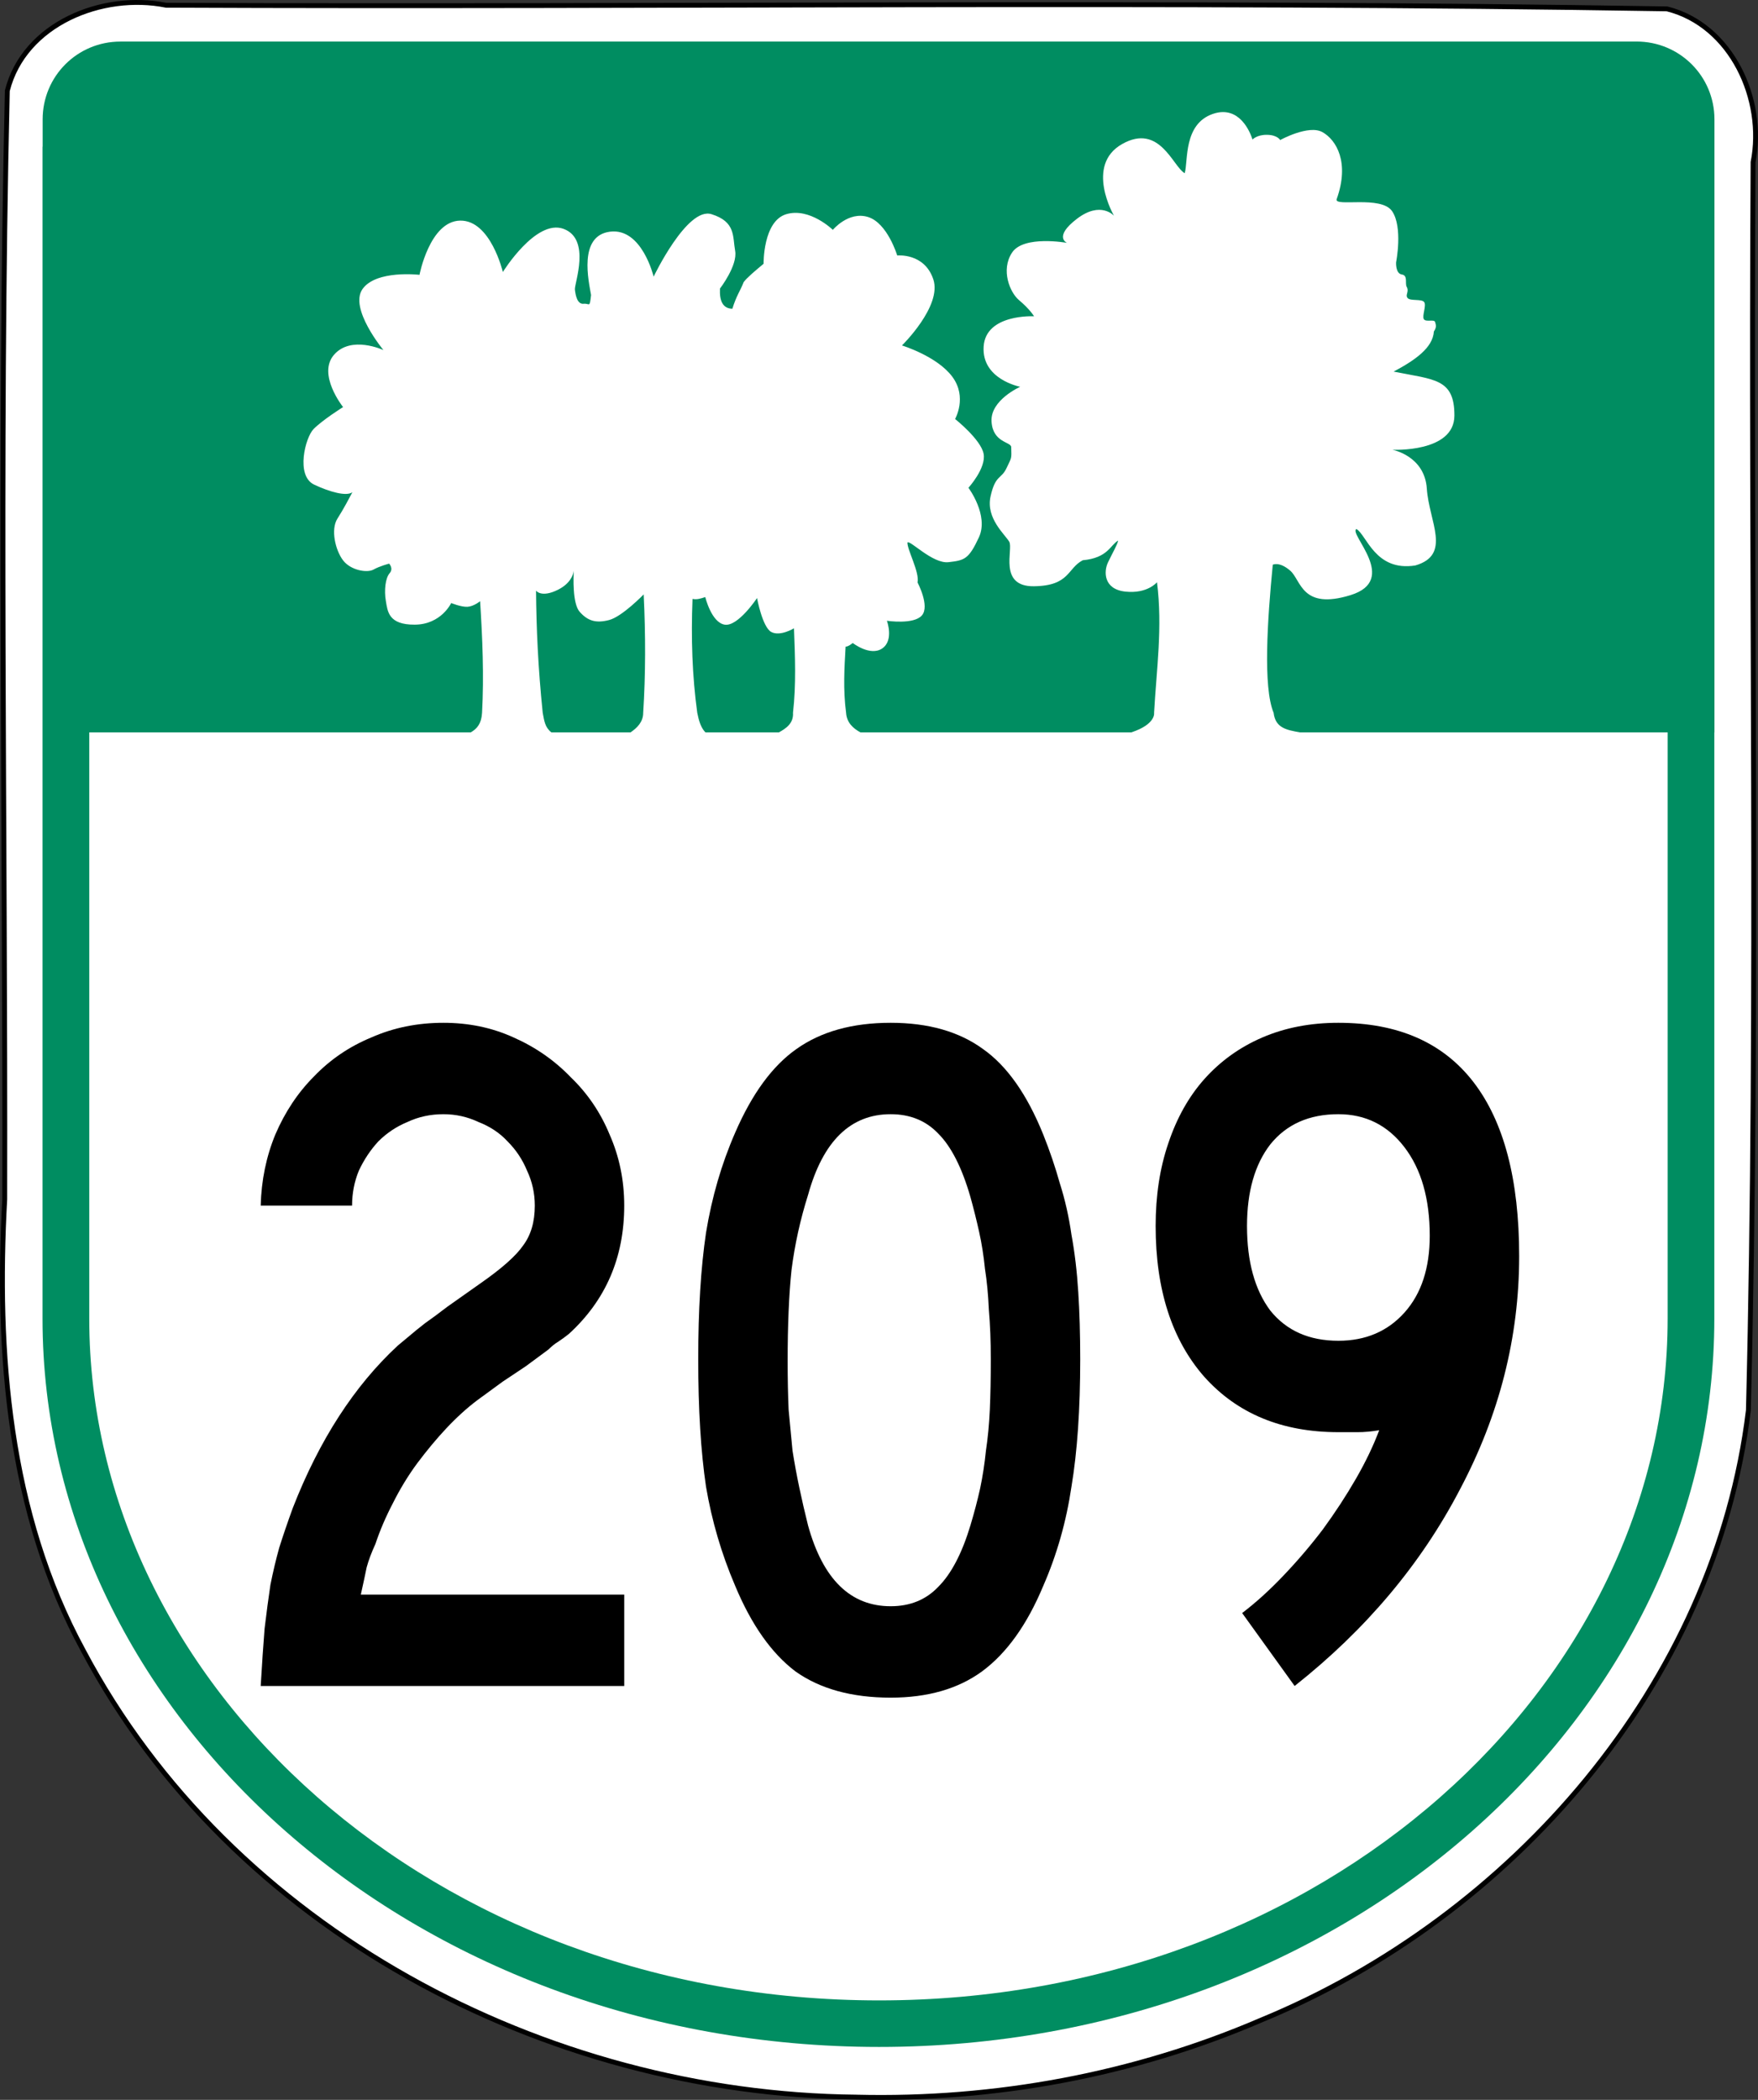 <?xml version="1.0" encoding="UTF-8" standalone="no"?>
<!-- Created with Inkscape (http://www.inkscape.org/) -->

<svg
   xmlns:dc="http://purl.org/dc/elements/1.1/"
   xmlns:cc="http://creativecommons.org/ns#"
   xmlns:rdf="http://www.w3.org/1999/02/22-rdf-syntax-ns#"
   xmlns:svg="http://www.w3.org/2000/svg"
   xmlns="http://www.w3.org/2000/svg"
   xmlns:inkscape="http://www.inkscape.org/namespaces/inkscape"
   version="1.1"
   width="452.17"
   height="539.86"
   id="svg2"
   xml:space="preserve"><rect width="100%" height="100%" fill="#333333" stroke="none"/><defs
   id="defs6">
</defs><path
   d="M 220.24,539.15 C 140.25,538.36 59.36,496 21.41,424.31 2.229,389.03 -0.958,347.85 1.218,308.33 1.417,213.34 -0.317,118.27 1.882,23.33 6.244,6.104 26.319,-1.938 42.702,1.346 c 128.68,0.566 257.43,-1.181 386.06,0.933 16.587,4.154 25.315,23.312 22.143,39.414 -0.704,106.95 1.457,213.95 -1.206,320.86 -8.516,70.483 -60.88,130.28 -125.29,156.78 -32.751,14.091 -68.527,20.701 -104.16,19.82 z"
   inkscape:connector-curvature="0"
   id="path4603"
   style="fill:#ffffff;stroke:#000000;stroke-width:1.25" /><path
   d="m 30.969,10.688 c -11.095,0 -20,8.92 -20,20 v 7.031 h -0.031 v 301.28 c 0,101.69 94.893,187.25 215.19,187.25 120.29,0 214.81,-85.574 214.81,-187.25 v -150.72 h 0.031 v -157.6 c 0,-11.08 -8.936,-20 -20.031,-20 h -389.97 z"
   inkscape:connector-curvature="0"
   id="path3011"
   style="text-indent:0;text-align:start;text-transform:none;direction:ltr;block-progression:tb;baseline-shift:baseline;color:#000000;fill:#008d61;enable-background:accumulate" /><path
   d="m 314.59,28.813 c -0.8,-9.73e-4 -1.672,0.142 -2.625,0.469 -7.625,2.617 -6.334,12.114 -7.25,15.25 -3.05,-1.704 -6.444,-12.955 -16.094,-7.5 -9.65,5.455 -2.094,18.438 -2.094,18.438 0,0 -3.4,-3.901 -9.531,0.781 -6.132,4.682 -2.562,6.188 -2.562,6.188 0,0 -11.134,-2.032 -14.125,2.5 -2.991,4.532 -0.493,10.302 1.75,12.188 2.894,2.432 3.906,4.188 3.906,4.188 0,0 -12.427,-0.678 -12.969,7.781 -0.542,8.459 9.406,10.344 9.406,10.344 0,0 -7.692,3.397 -7.375,8.906 0.317,5.509 5.019,5.198 5.062,6.594 0.1,3.223 0.099,2.602 -1.188,5.375 -1.376,2.967 -2.881,1.68 -4.125,7.312 -1.244,5.632 3.72,9.769 4.812,11.656 1.093,1.887 -2.9,11.556 6.344,11.438 9.243,-0.119 8.545,-4.596 12.562,-6.688 6.459,-0.597 7.041,-3.869 9.094,-5.062 -0.132,0.967 -1.541,3.357 -2.625,5.656 -1.048,2.222 -1.218,6.846 4.469,7.469 5.687,0.623 8.156,-2.406 8.156,-2.406 1.468,11.613 -0.138,22.47 -0.75,33.562 0,0 0.557,2.917 -5.844,5.031 h -69.688 c -1.934,-1.044 -3.53,-2.555 -3.688,-5.031 -0.794,-6.036 -0.433,-11.514 -0.125,-17 0.754,-0.064 1.283,-0.538 1.844,-0.938 0,0 4.474,3.492 7.562,1.406 3.088,-2.086 1.219,-7.125 1.219,-7.125 0,0 6.903,1.046 9,-1.375 2.1,-2.42 -1.12,-8.47 -1.12,-8.47 0.561,-2.642 -2.721,-8.524 -2.594,-10.281 0.615,-0.724 6.482,5.534 10.562,5.062 4.081,-0.472 5.183,-0.712 7.812,-6.375 2.63,-5.663 -2.688,-12.75 -2.688,-12.75 0,0 4.581,-5.036 3.906,-8.719 -0.675,-3.683 -7.344,-8.969 -7.344,-8.969 0,0 3.212,-5.594 -0.719,-10.875 -3.93,-5.281 -12.94,-8.03 -12.94,-8.03 0,0 10.363,-10.127 8.062,-17 -2.3,-6.873 -9.281,-6.125 -9.281,-6.125 0,0 -2.51,-8.373 -7.531,-9.906 -5.021,-1.534 -9.031,3.312 -9.031,3.312 0,0 -5.951,-5.812 -11.969,-4.031 -6.018,1.781 -5.844,12.75 -5.844,12.75 -2.12,1.774 -4.271,3.558 -5.125,4.719 -0.802,2.114 -1.847,3.418 -2.906,6.844 -2.443,-0.053 -3.343,-1.989 -3.188,-5.188 0,0 4.584,-5.939 3.906,-9.688 -0.678,-3.749 0.175,-7.484 -6.094,-9.438 -6.269,-1.953 -14.875,16.062 -14.875,16.062 0,0 -2.992,-12.607 -11.219,-11.562 -8.227,1.044 -5.467,12.824 -4.875,16.281 -0.383,3.458 -0.325,2.094 -1.938,2.25 -1.613,0.156 -2.05,-2.161 -2.219,-3.656 -0.169,-1.495 4.226,-12.953 -2.906,-15.594 -7.132,-2.64 -15.625,11.094 -15.625,11.094 0,0 -3.133,-13.353 -10.969,-13.219 -7.836,0.134 -10.469,13.938 -10.469,13.938 0,0 -11.145,-1.319 -14.656,3.656 -3.511,4.975 5.375,15.688 5.375,15.688 0,0 -8.273,-3.858 -12.688,1.188 -4.414,5.045 2.312,13.469 2.312,13.469 0,0 -5.256,3.281 -7.594,5.656 -2.12,2.155 -4.648,12.011 0.156,14.281 3.998,1.889 8.356,3.095 9.844,1.938 -0.661,1.26 -2.347,4.458 -3.844,6.781 -1.817,2.82 -0.524,8.175 1.438,10.75 1.962,2.575 6.189,3.283 7.812,2.375 1.623,-0.908 4.031,-1.531 4.031,-1.531 0,0 1.208,1.23 0.125,2.469 -1.083,1.239 -1.431,4.407 -0.969,7.094 0.463,2.687 0.626,6.163 7.438,6.125 6.811,-0.038 9.375,-5.562 9.375,-5.562 0,0 2.532,1.044 4.156,0.969 1.624,-0.075 3.281,-1.438 3.281,-1.438 0.605,9.555 1.018,19.132 0.5,28.688 -0.145,2.725 -1.256,4.095 -2.906,5.031 h -98.125 v 150.72 c 0,94.195 88.541,175.28 203.16,175.28 114.619,0 202.81,-81.073 202.81,-175.28 v -150.72 h -94.594 c -3.428,-0.626 -6.282,-1.102 -6.75,-5.031 -2.76,-6.597 -1.598,-23.922 -0.219,-38.062 0,0 1.669,-0.923 4.5,1.531 2.83,2.454 2.88,10.173 15.5,6.281 12.62,-3.892 -0.534,-15.739 1.5,-17 2.63,1.424 4.796,11.011 15.156,9.375 9.43,-2.735 3.533,-11.252 2.969,-19.75 -0.565,-8.498 -8.875,-10 -8.875,-10 0,0 15.944,0.813 15.969,-8.781 0.024,-9.595 -5.196,-9.202 -15.625,-11.312 5.482,-2.924 10.079,-6.096 10.344,-10.312 0.752,-1.147 0.539,-1.642 0.312,-2.438 -0.227,-0.795 -2.422,0.114 -2.906,-0.75 -0.484,-0.864 0.738,-3.503 0.094,-4.375 -0.645,-0.872 -3.541,-0.212 -4.25,-1.031 -0.709,-0.82 0.487,-1.61 -0.25,-2.906 -0.48,-0.843 0.396,-2.917 -1.25,-3.156 -1.646,-0.24 -1.469,-3.125 -1.469,-3.125 0,0 1.8,-9.023 -1.031,-13.156 -2.831,-4.134 -15.007,-0.98 -14.25,-3.094 3.383,-9.441 -0.086,-15.218 -3.656,-17.219 -3.57,-2.001 -10.875,2.031 -10.875,2.031 0,0 -0.694,-1.291 -3.344,-1.344 -2.65,-0.053 -3.781,1.219 -3.781,1.219 0,0 -1.965,-7.056 -7.562,-7.062 z m -167,117.94 c -0.085,1.434 -0.394,8.388 1.5,10.531 2.105,2.382 4.21,2.982 7.562,2.125 3.353,-0.857 8.906,-6.594 8.906,-6.594 0.506,10.418 0.503,20.586 -0.125,30.438 0.013,2.371 -1.618,3.921 -3.25,5.031 h -20.375 c -1.676,-1.339 -1.821,-2.972 -2.219,-5.031 -1.208,-11.739 -1.64,-21.927 -1.719,-31.406 0,0 1.334,1.916 5.625,-0.219 3.218,-1.601 3.933,-3.848 4.094,-4.875 z m 33.812,6.75 c 0,0 1.57,6.551 5,7.094 3.43,0.543 8.312,-6.844 8.312,-6.844 0,0 1.377,7.484 3.656,8.719 2.279,1.235 5.844,-0.938 5.844,-0.938 0.277,7.234 0.577,14.485 -0.25,21.719 0.18,2.787 -1.91,4.079 -3.625,5.031 h -18.906 c -1.226,-1.276 -1.704,-3.107 -2.094,-5.031 -1.298,-9.454 -1.621,-19.26 -1.219,-29.281 1.097,0.255 2.184,-0.111 3.281,-0.469 z"
   inkscape:connector-curvature="0"
   id="3245234"
   style="text-indent:0;text-align:start;text-transform:none;direction:ltr;block-progression:tb;baseline-shift:baseline;color:#000000;fill:#ffffff;enable-background:accumulate" /><g
   id="routenum"
   style="font-size:294.37px;font-style:normal;font-variant:normal;font-weight:normal;font-stretch:normal;text-align:end;line-height:125%;letter-spacing:-6px;word-spacing:0px;writing-mode:lr-tb;text-anchor:end;fill:#000000;font-family:Roadgeek 2005 Series C"><path
     d="m 67.054,433.45 c 0.333,-5.667 0.667,-10.583 1,-14.75 0.5,-4.167 1,-7.917 1.5,-11.25 0.667,-3.333 1.417,-6.5 2.25,-9.5 1,-3.167 2.167,-6.583 3.5,-10.25 6.833,-17.5 15.833,-31.417 27,-41.75 1,-0.833 2,-1.667 3,-2.5 1.167,-1 2.5,-2.083 4,-3.25 1.667,-1.167 3.583,-2.583 5.75,-4.25 2.333,-1.667 5.167,-3.667 8.5,-6 5.5,-3.833 9.167,-7.083 11,-9.75 2,-2.667 3,-6.083 3,-10.25 -8e-5,-3.167 -0.667,-6.167 -2,-9 -1.167,-2.833 -2.833,-5.333 -5,-7.5 -2,-2.167 -4.5,-3.833 -7.5,-5 -2.833,-1.333 -5.833,-2 -9,-2 -3.333,1.5e-4 -6.417,0.667 -9.25,2 -2.833,1.167 -5.333,2.833 -7.5,5 -2,2.167 -3.667,4.667 -5,7.5 -1.167,2.833 -1.75,5.833 -1.75,9 h -23.5 c 0.167,-6.5 1.417,-12.583 3.75,-18.25 2.5,-5.833 5.833,-10.833 10,-15 4.167,-4.333 9.083,-7.667 14.75,-10 5.667,-2.5 11.833,-3.75 18.5,-3.75 6.5,1.7e-4 12.5,1.25 18,3.75 5.667,2.5 10.583,5.917 14.75,10.25 4.333,4.167 7.667,9.084 10,14.75 2.5,5.667 3.75,11.75 3.75,18.25 -1.1e-4,13.333 -4.75,24.333 -14.25,33 -0.833,0.667 -1.75,1.333 -2.75,2 -0.833,0.5 -1.667,1.167 -2.5,2 l -5.75,4.25 -6,4 -6.5,4.75 c -2.667,2 -5.333,4.417 -8,7.25 -2.5,2.667 -5,5.667 -7.5,9 -2.333,3.167 -4.417,6.583 -6.25,10.25 -1.833,3.5 -3.333,7 -4.5,10.5 -1,2.167 -1.75,4.167 -2.25,6 -0.333,1.667 -0.833,4 -1.5,7 h 67.75 v 23.5 h -93.5"
     inkscape:connector-curvature="0"
     id="path2987"
     style="text-align:center" /><path
     d="m 277.84,349.45 c -1.2e-4,12.833 -0.75,23.75 -2.25,32.75 -1.333,9 -3.75,17.5 -7.25,25.5 -4.167,10 -9.417,17.333 -15.75,22 -6.167,4.5 -14,6.75 -23.5,6.75 -10,0 -18.167,-2.25 -24.5,-6.75 -6.167,-4.667 -11.333,-12 -15.5,-22 -3.5,-8.167 -6,-16.667 -7.5,-25.5 -1.333,-9 -2,-19.917 -2,-32.75 -2e-5,-12.667 0.667,-23.5 2,-32.5 1.5,-9.166 4,-17.75 7.5,-25.75 4.333,-10 9.583,-17.166 15.75,-21.5 6.333,-4.5 14.417,-6.75 24.25,-6.75 9.667,1.7e-4 17.583,2.25 23.75,6.75 6.167,4.333 11.333,11.667 15.5,22 1.667,4.167 3.083,8.334 4.25,12.5 1.333,4.167 2.333,8.584 3,13.25 0.833,4.5 1.417,9.417 1.75,14.75 0.333,5.167 0.5,10.917 0.5,17.25 m -23,0 c -9e-5,-4.667 -0.167,-8.917 -0.5,-12.75 -0.167,-3.833 -0.5,-7.333 -1,-10.5 -0.333,-3.333 -0.833,-6.5 -1.5,-9.5 -0.667,-3 -1.417,-6 -2.25,-9 -2.167,-7.5 -4.917,-12.917 -8.25,-16.25 -3.167,-3.333 -7.25,-5 -12.25,-5 -10.333,1.5e-4 -17.417,6.917 -21.25,20.75 -2,6.333 -3.417,12.75 -4.25,19.25 -0.667,6.333 -1,14.167 -1,23.5 -4e-5,4.5 0.083,8.667 0.25,12.5 0.333,3.667 0.667,7.167 1,10.5 0.5,3.167 1.083,6.333 1.75,9.5 0.667,3.167 1.417,6.417 2.25,9.75 3.833,13.833 10.917,20.75 21.25,20.75 5,2e-5 9.083,-1.667 12.25,-5 3.333,-3.333 6.083,-8.583 8.25,-15.75 1,-3.333 1.833,-6.5 2.5,-9.5 0.667,-3.167 1.167,-6.417 1.5,-9.75 0.5,-3.333 0.833,-6.833 1,-10.5 0.167,-3.833 0.25,-8.167 0.25,-13"
     inkscape:connector-curvature="0"
     id="path2989"
     style="text-align:center" /><path
     d="m 390.74,322.95 c -1.1e-4,20.833 -5.083,40.833 -15.25,60 -10,19.167 -24.167,36 -42.5,50.5 l -13.5,-18.75 c 3.5,-2.667 7,-5.833 10.5,-9.5 3.667,-3.833 7.083,-7.833 10.25,-12 3.167,-4.333 6,-8.667 8.5,-13 2.5,-4.333 4.5,-8.5 6,-12.5 -2,0.333 -3.833,0.5 -5.5,0.5 -1.5,7e-5 -3.167,7e-5 -5,0 -14.5,7e-5 -26,-4.75 -34.5,-14.25 -8.333,-9.5 -12.5,-22.417 -12.5,-38.75 -1e-5,-7.833 1.083,-14.917 3.25,-21.25 2.167,-6.5 5.25,-12 9.25,-16.5 4.167,-4.667 9.167,-8.25 15,-10.75 5.833,-2.5 12.333,-3.75 19.5,-3.75 15.333,1.7e-4 26.917,5.083 34.75,15.25 7.833,10.167 11.75,25.083 11.75,44.75 m -23,-5.25 c -8e-5,-9.5 -2.167,-17.083 -6.5,-22.75 -4.333,-5.667 -10,-8.5 -17,-8.5 -7.5,1.5e-4 -13.333,2.583 -17.5,7.75 -4,5.167 -6,12.167 -6,21 -4e-5,9.167 2,16.417 6,21.75 4.167,5.167 10,7.75 17.5,7.75 7,9e-5 12.667,-2.417 17,-7.25 4.333,-4.833 6.5,-11.417 6.5,-19.75"
     inkscape:connector-curvature="0"
     id="path2991"
     style="text-align:center" /></g>
</svg>